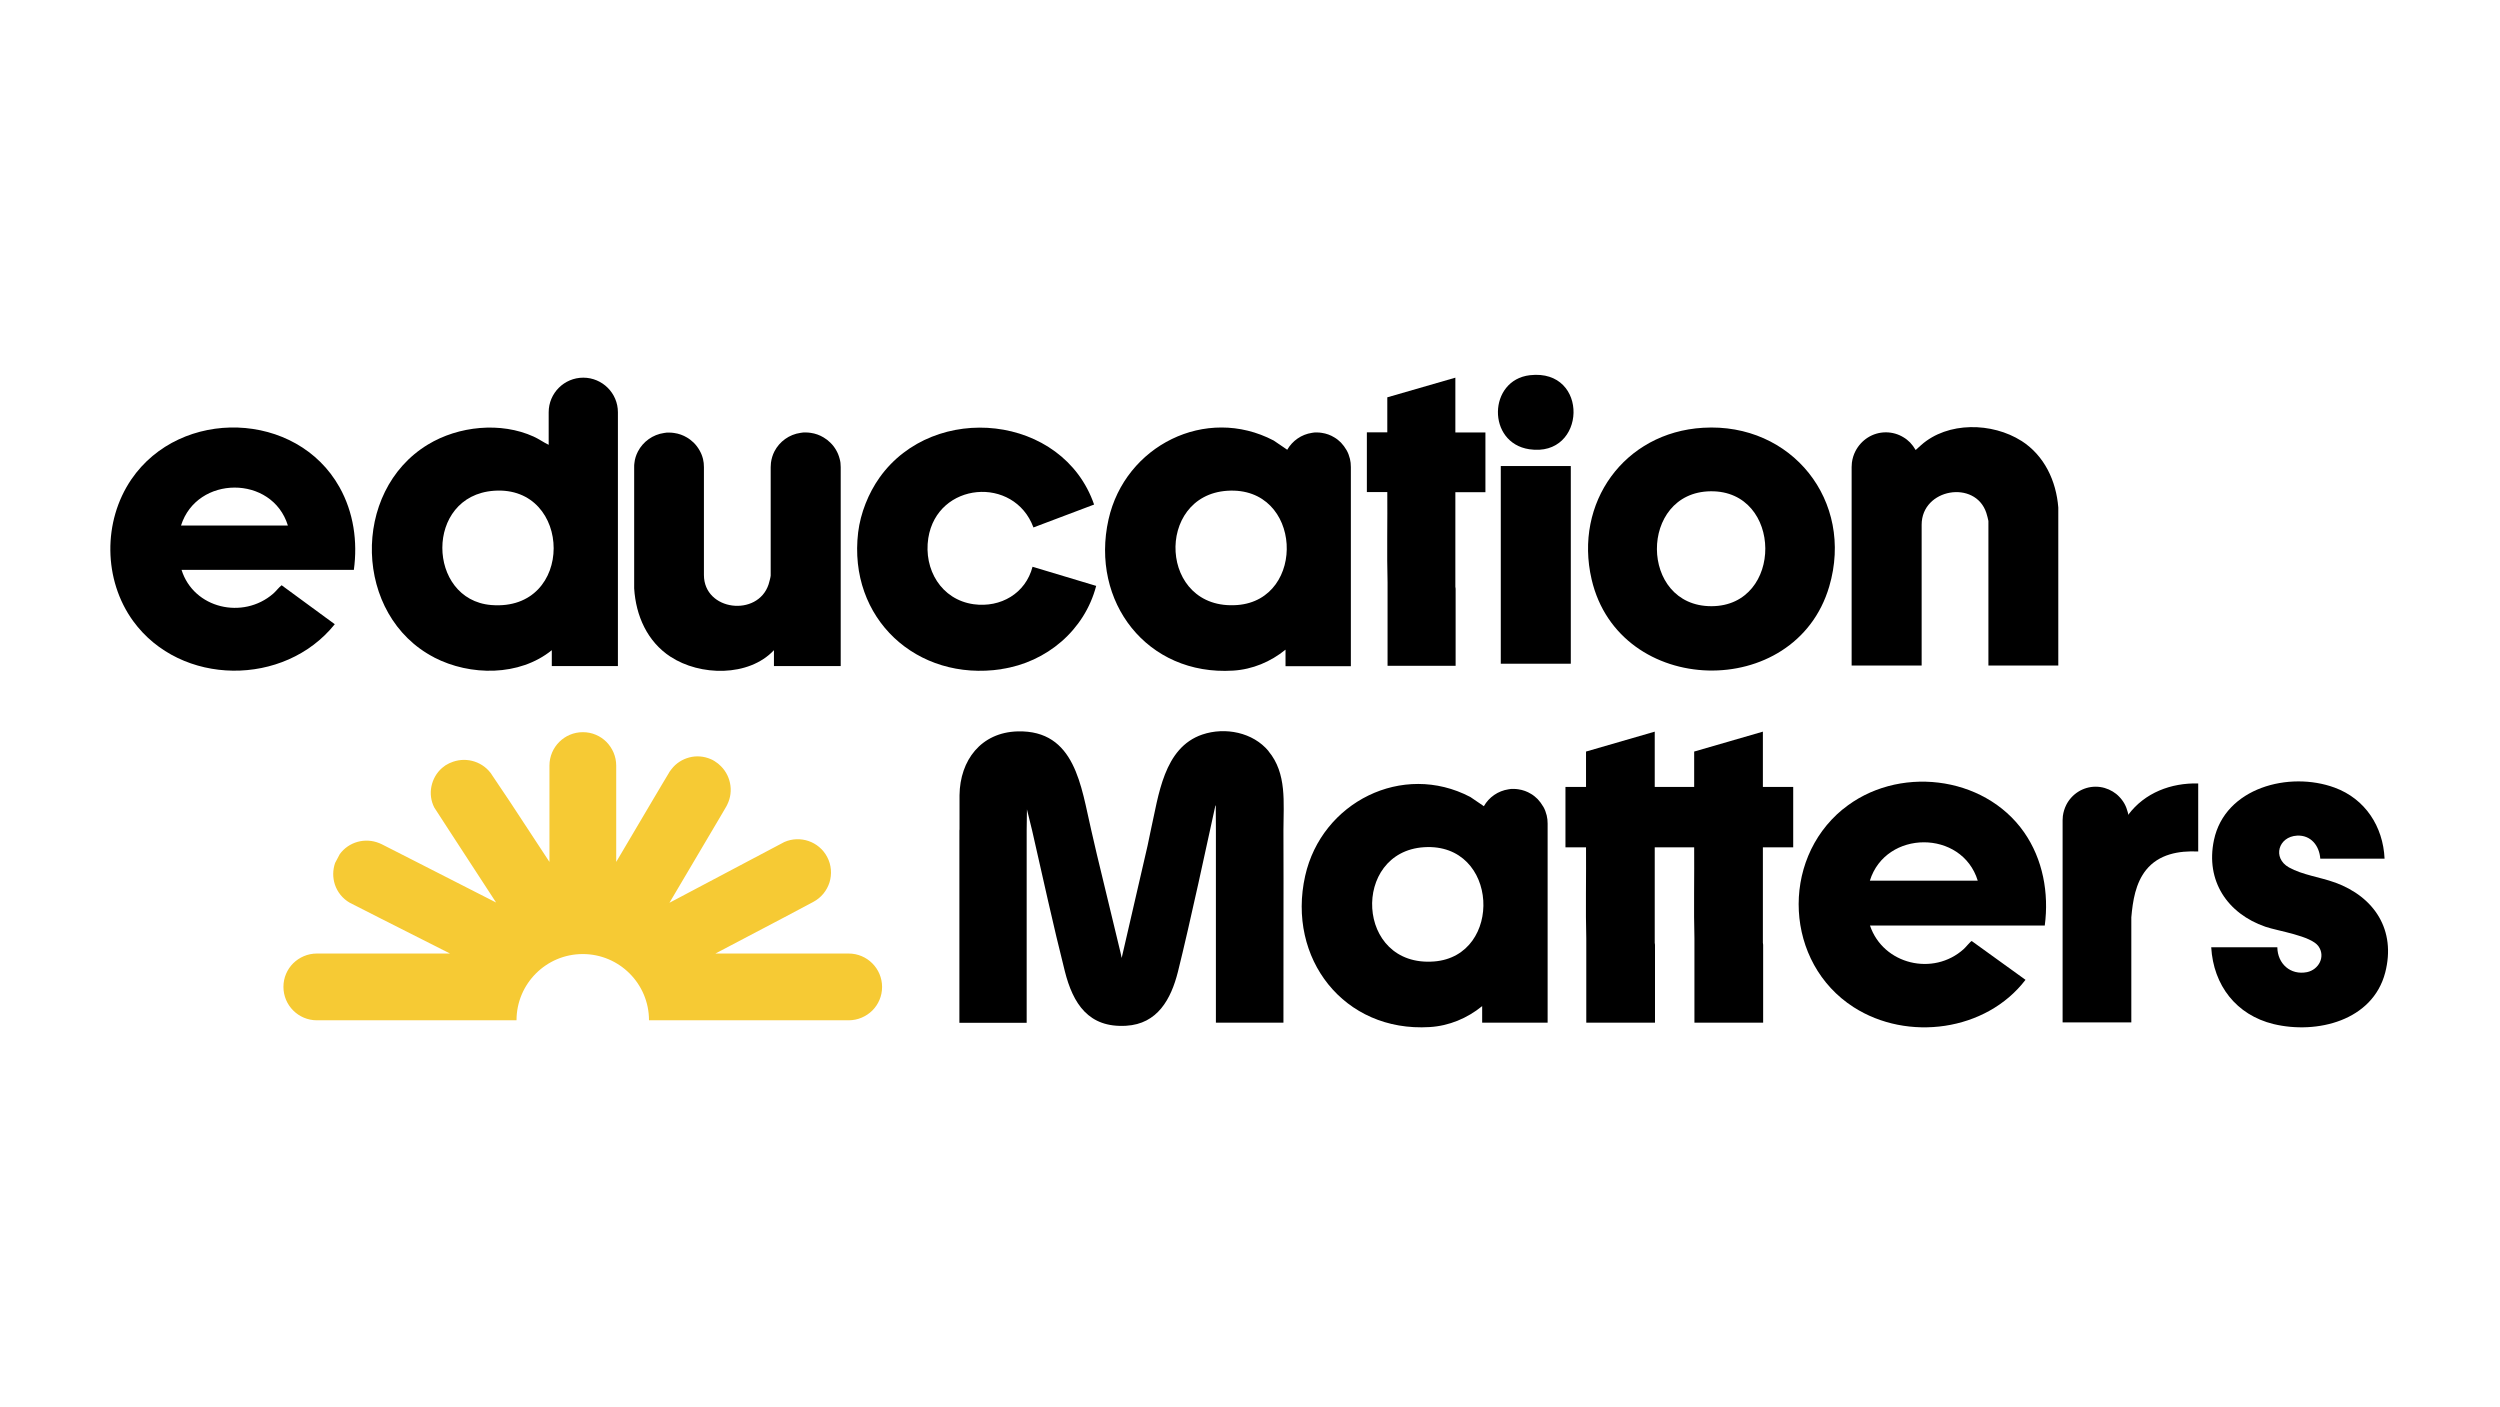 <?xml version="1.0" encoding="UTF-8"?>
<svg id="Layer_1" xmlns="http://www.w3.org/2000/svg" version="1.1" viewBox="0 0 1921 1081">
  <!-- Generator: Adobe Illustrator 29.7.1, SVG Export Plug-In . SVG Version: 2.1.1 Build 8)  -->
  <defs>
    <style>
      .st0 {
        fill: #f6ca34;
      }
    </style>
  </defs>
  <path class="st0" d="M651.9,732.7h-102.2l52.5-27.6,22.6-12c6.3-3.3,10.6-8.8,12.6-15.1,1.9-6.2,1.5-13.3-1.8-19.5-6.3-12-20.8-16.8-32.9-11.5l-24.4,12.9-63.9,33.8,40.3-68.2,3.5-6c.1-.1.2-.3.2-.4,0-.1.2-.3.2-.4,0-.1.2-.3.2-.4,5.3-10.6,2.5-23.4-6.3-30.9-.3-.2-.5-.5-.8-.7-.2-.1-.2-.1,0,0l-2.7-1.9s0,0,0,0c-.9-.6-1.9-1.1-2.9-1.5-5.3-2.3-11.1-2.7-16.4-1.3-5.3,1.4-10.2,4.4-13.7,9-.4.5-.8,1-1.2,1.6-.3.4-.6.8-.8,1.3l-4.8,8-8.3,14-27.4,46.4v-74c0-7.1-2.9-13.5-7.5-18.2-4.6-4.6-11-7.5-18.1-7.5-14.2,0-25.7,11.5-25.7,25.7v74l-30-45.7h0s-1-1.5-1-1.5l-13.3-19.8c-.2-.2-.4-.5-.5-.8-.2-.3-.4-.5-.6-.8-7.3-9.3-20-12.3-30.6-7.6-.3.1-.7.3-1,.4-.2.1-.2.1,0,0l-2.9,1.6s0,0,0,0c-.9.6-1.8,1.3-2.6,2-4.4,3.8-7.1,8.9-8.2,14.2-1.1,5.4-.4,11.1,2.2,16.2l10.7,16.5,36.8,56.5-65.1-33.2-22.8-11.6c-.3-.1-.6-.3-.9-.4s-.6-.3-.9-.4c-11-4.5-23.5-1-30.4,8.4l-3.6,6.8c-1.9,5.5-1.9,11.2-.2,16.5,1.9,5.8,5.9,10.9,11.5,14.1l24.2,12.3,52.8,26.7h-102.3c-7.1,0-13.5,2.9-18.2,7.5-4.6,4.6-7.5,11-7.5,18.1,0,14.2,11.5,25.7,25.7,25.7h153.4c0-28.1,22.8-50.9,50.9-50.9s50.9,22.8,50.9,50.9h153.4c7.1,0,13.5-2.9,18.2-7.5,4.6-4.6,7.5-11,7.5-18.1,0-14.2-11.5-25.7-25.7-25.7h0Z"/>
  <path d="M257.3,479.7l-40.9-30c-2.3,1.8-4.2,4.5-6.5,6.5-23.2,20.1-61.1,11.4-70.4-18.3h132.4c3-21.8-.2-44.2-11-63.5-32.9-58.9-122.2-61.4-160-6-21.9,32.2-21.5,77.2,1.4,108.8,36.6,50.3,116.3,50.6,154.9,2.5h0ZM221.2,403.8h-82.1c12.2-38.7,70.1-39,82.1,0Z"/>
  <path d="M1553.3,338.8c-22.5-14.3-56.6-15-77.1,3.2h0s-1.4,1.3-1.4,1.3l-.6.5-2.2,2c-1.2-2.1-2.7-4.1-4.3-5.8-1.5-1.5-3.2-2.9-5.1-4-3.9-2.4-8.6-3.8-13.5-3.8-10.2,0-19,5.9-23.4,14.5-1.4,2.7-2.3,5.7-2.7,8.8-.1,1.1-.2,2.2-.2,3.4v152.5h53.8v-108.2c0-27.8,41.2-34.8,49.7-9.1.3.9,1.6,5.6,1.6,6.2v111.1h53.7v-121.4c-1.6-20.5-10.7-40-28.4-51.3h0Z"/>
  <path d="M769.6,514.1c34.6-5.2,63.8-29.8,72.7-63.9l-48.9-14.7c-5.3,20.5-24.5,31.6-45.2,28.8-25-3.5-38.6-26.8-34.9-50.8,6.8-43.3,66-48.2,80.8-8.2l46.6-17.6c-23.9-69.3-122.9-79.5-164.8-20.8-8.6,12.1-14.7,27.4-16.5,42.2-7.9,66,45,114.9,110.1,105.1h0Z"/>
  <path d="M1405.6,450.6c19.3-65.6-28.8-126-97-121.9-60.6,3.6-99.3,57.7-85.6,116.5,21.1,90.8,156.6,94.1,182.6,5.4h0ZM1314.4,377.5c55.7-.7,56.2,88.1.8,88.3-55.8.2-56-87.6-.8-88.3Z"/>
  <polygon points="1207 510 1207 411.3 1207 411.3 1207 384.7 1207 384.7 1207 358.1 1153.2 358.1 1153.2 384.7 1153.2 384.7 1153.2 411.3 1153.2 411.3 1153.2 510 1207 510"/>
  <path d="M1175.1,345.2c44.1,6.6,46.4-62.1.5-56.9-32.2,3.7-33.2,52-.5,56.9Z"/>
  <path d="M1066.2,447.6v64h52.3v-59.2c-.1-.5-.2-1.1-.2-1.6v-72.6h23.1v-45.9h-23.1v-42.1l-52.3,15.1v26.9h-15.7v45.9h15.7c.2,19.9-.4,49.5.2,69.4h0Z"/>
  <path d="M333.6,505.2c27.7,14.3,65.5,14.6,90.4-5.6v12.2h50.8v-195c0-7.4-3-14-7.8-18.8-4.8-4.8-11.5-7.8-18.8-7.8-14.7,0-26.6,11.9-26.6,26.6v25c-4-1.9-7.5-4.5-11.5-6.3-25.2-11.5-57.8-8.2-81.3,6.1-59.3,35.9-57.1,131.6,4.9,163.6h0ZM379.5,377.1c60.7-4.4,62.5,93.1-2.1,87.8-49.4-4.1-51.3-83.9,2.1-87.8Z"/>
  <path d="M515.2,504.6c22.6,14.9,60.1,15.7,79.5-5v12.2h51.3v-152.9c0-2.2-.2-4.3-.8-6.3-.6-2.4-1.5-4.6-2.7-6.7-1.2-2.1-2.7-4.1-4.5-5.8-1.5-1.5-3.3-2.9-5.2-4-3-1.8-6.3-3-9.9-3.5-1.3-.2-2.6-.3-3.9-.3s-2.6,0-3.8.3c-8.8,1.2-16.2,6.7-20.1,14.2-1.4,2.7-2.3,5.7-2.7,8.8-.1,1.1-.2,2.2-.2,3.4v83.3c0,.9-1.2,5.5-1.6,6.7-8.3,25.3-49.7,20.5-49.7-7.2v-82.8c0-2.2-.2-4.3-.7-6.3-.6-2.4-1.5-4.6-2.7-6.7-1.2-2.1-2.7-4.1-4.4-5.8-1.6-1.5-3.3-2.9-5.2-4-3-1.8-6.3-3-9.9-3.5-1.3-.2-2.6-.3-3.9-.3s-2.6,0-3.8.3c-8.7,1.2-16.2,6.7-20.1,14.2-1.4,2.7-2.4,5.7-2.7,8.8-.2,1.1-.2,2.1-.2,3.2v93.2c1.3,21.1,10.1,40.9,28,52.6h0Z"/>
  <path d="M1038,511.8v-152.9c0-2.2-.2-4.3-.7-6.3-.6-2.4-1.4-4.6-2.6-6.7-1.2-2.1-2.7-4.1-4.3-5.8-1.5-1.5-3.2-2.9-5.1-4-2.9-1.8-6.2-3-9.7-3.5-1.2-.2-2.5-.3-3.8-.3s-2.5,0-3.7.3c-8.1,1.2-15,6.1-19,13l-1.3-.9-1.6-1.1-7.5-5.1c-52.1-27.3-114.2,4-126.9,60.6-14.2,63.3,29.7,120.3,95.7,116.2,14.9-.9,28.9-6.8,40.3-16.1v12.7h50.3ZM950.8,464.9c-60.4,4.6-63.6-84.2-7.7-87.8,57.8-3.7,61.1,83.7,7.7,87.8Z"/>
  <path d="M974.8,577.2c-12-14.5-33.4-18.7-50.9-12.8-29.8,10.1-33.6,47-39.6,73.4,0,0-1.6,7.9-2.5,12l-19.9,86.3-.9-4.2-18.2-75.5c-1.3-5.9-4.3-18.6-4.3-18.6-7.8-33.2-12.1-77-56.6-75.8-28,.8-44.3,22.1-44.6,49.1v26.2c-.1,0-.1,1.3-.1,1.3v147.3h51.7c0-49.2,0-148,0-148l.2-16,4,16.3c8.2,35.9,16.1,72.4,25.1,108,6.3,25.1,18.3,43.7,47.1,42,24.2-1.4,34.5-20.5,39.8-41.4,9-35.9,24.7-109,24.7-109l4.1-18.8h.3s.1,18.4.1,18.4v148.4h51.9c-.1-49.2.2-98.3,0-147.5v-.5c0-20.9,2.8-43.5-11.5-60.6h0Z"/>
  <path d="M1794.1,678.1c-11.2-4.1-25-5.8-35.3-11.6-12.9-7.3-8.1-23.6,6.2-24.4,10.6-.6,17.2,7.7,17.9,17.7h49.4c-1.1-24.7-14.9-46-38.4-54.6-34.8-12.8-84.2,0-92.7,40.3-6.6,31.3,10.3,56.5,39.5,66.6,9.9,3.4,35,6.9,40.8,15,5.6,7.9.3,18-8.8,19.9-12.7,2.5-22.6-6.4-22.8-19.1h-50.8c1.7,29.2,19.2,52,47.9,59,33.4,8,76.2-2.6,85.8-39.6,8.4-32.6-8.2-58.1-38.6-69.2h0Z"/>
  <path d="M1635.4,626.2s0,0-.1.1v-.8c0-.4-.2-.8-.3-1.3-.6-2.3-1.4-4.5-2.5-6.5-1.1-2-2.6-4-4.2-5.6-1.4-1.5-3.1-2.8-4.9-3.9-3.8-2.3-8.3-3.7-13.1-3.7-9.8,0-18.4,5.7-22.6,14-1.3,2.6-2.2,5.5-2.6,8.5-.1,1.1-.2,2.2-.2,3.3v155.3h52.8v-80.7c1.1-12.6,3.2-26.3,11.4-36.5,9.8-12.1,25-14.8,40-14.1v-52.3c-20.9-.5-41,7.1-53.7,24h0Z"/>
  <path d="M1415.9,621.9c-48.2,39.7-44.4,118.1,8.4,152,41.4,26.6,101.8,18.6,132.1-21l-41.3-29.8c-.7-.1-4.9,5.1-6.1,6.1-23.4,21.2-62,11.9-72.1-18h134.3c3.3-25-1.4-50.9-15.9-71.7-30.9-44.2-98-51.6-139.3-17.6h0ZM1436.8,676.7c12.2-39.2,70.8-39.4,82.9,0h-82.9Z"/>
  <path d="M1354.6,562.2l-52.8,15.3v27.2h-30.3v-42.5l-52.8,15.3v27.2h-15.8v46.4h15.8c.2,20-.4,50,.2,70v64.7h52.8v-59.8c-.1-.5-.2-1.1-.2-1.6v-73.3h30.3c.2,20-.4,50,.2,70v64.7h52.8v-59.8c-.1-.5-.2-1.1-.2-1.6v-73.3h23.3v-46.4h-23.3v-42.5h0Z"/>
  <path d="M1185.8,619.8c-1.2-2.1-2.7-4.1-4.3-5.8-1.5-1.5-3.2-2.9-5.1-4-2.9-1.8-6.2-3-9.7-3.5-1.2-.2-2.5-.3-3.8-.3s-2.5,0-3.7.3c-8.1,1.2-15.1,6.1-19,13l-1.3-.9-1.6-1.1-7.5-5.1c-52.1-27.3-114.2,4-126.9,60.6-14.2,63.3,29.7,120.3,95.7,116.2,14.9-.9,28.9-6.8,40.3-16.1v12.7h50.3v-152.9c0-2.2-.2-4.3-.7-6.3-.6-2.4-1.4-4.6-2.6-6.7ZM1101.9,738.8c-60.4,4.6-63.6-84.2-7.7-87.8,57.8-3.7,61.1,83.7,7.7,87.8Z"/>
</svg>